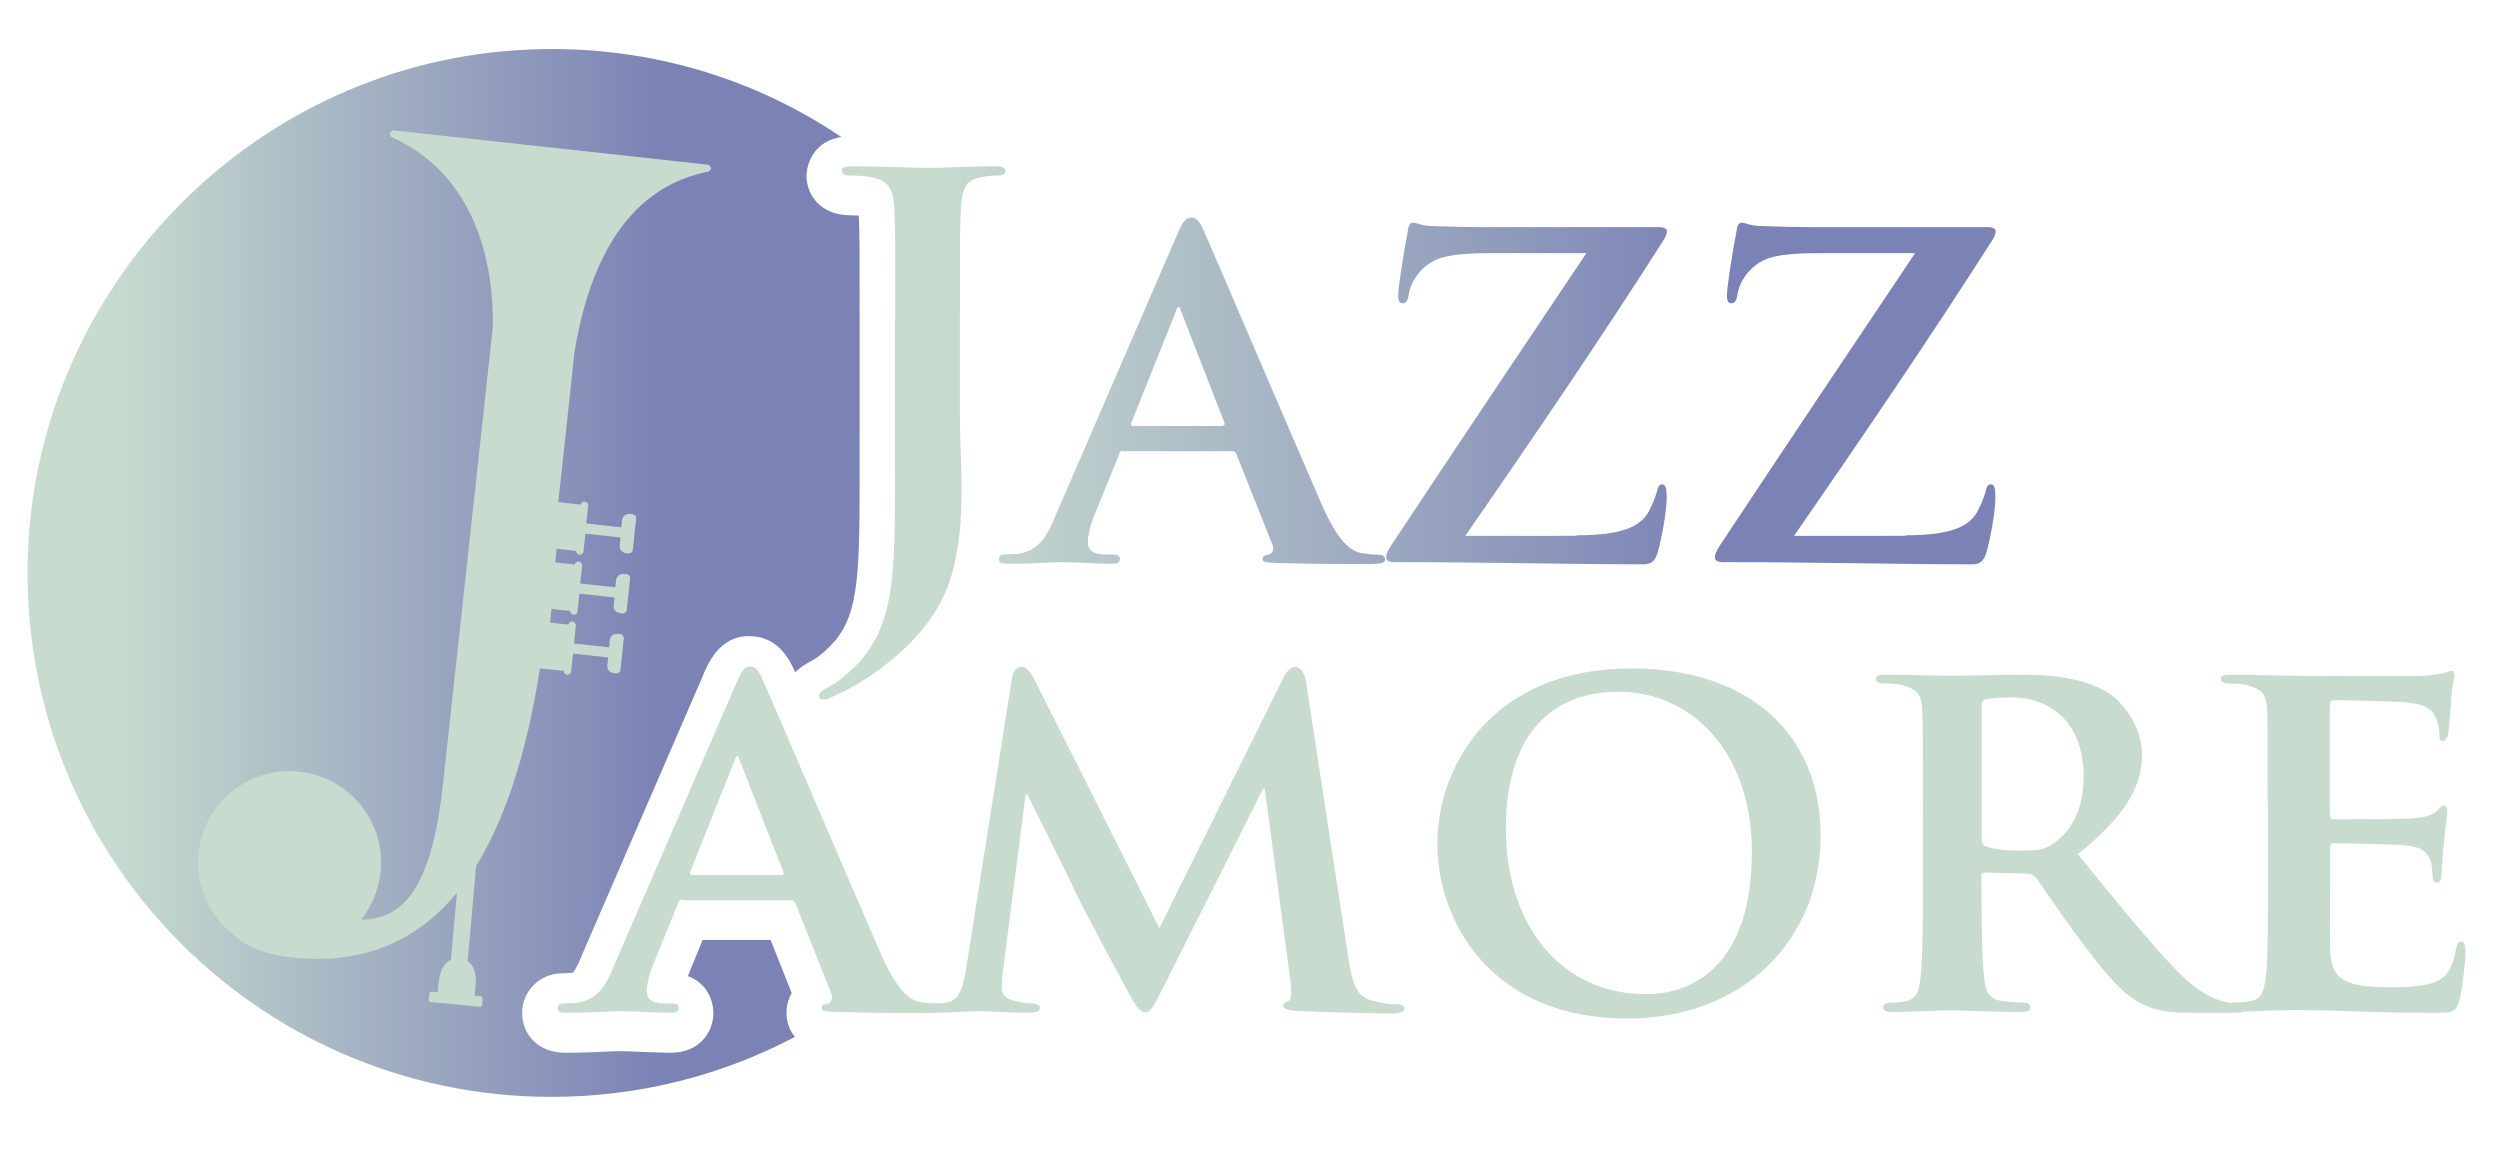 <svg xmlns="http://www.w3.org/2000/svg" xmlns:xlink="http://www.w3.org/1999/xlink" id="Livello_1" x="0px" y="0px" viewBox="0 0 912.6 427.4" style="enable-background:new 0 0 912.6 427.4;" xml:space="preserve"><style type="text/css">	.st0{clip-path:url(#SVGID_2_);fill:url(#SVGID_3_);}	.st1{clip-path:url(#SVGID_5_);fill:#C7DCCF;}	.st2{clip-path:url(#SVGID_5_);fill:url(#SVGID_6_);}	.st3{clip-path:url(#SVGID_5_);}	.st4{fill:#C7DCCF;}</style><g>	<defs>		<path id="SVGID_1_" d="M200.6,17.9c-2.5,0-5.1,0.1-7.7,0.2c-98.8,4.2-179,84.9-182.7,183.7c-4.1,109,83,198.6,191.1,198.6    c32.1,0,62.3-7.9,88.9-21.9c-2.6-3-3.1-6.6-3.1-8.7c0-2.5,0.6-5,1.9-7.3l-7.7-19.4h-24.8l-5.4,13.2c6.1,2.2,9.3,7.9,9.3,13.5    c0,7.2-5.3,14.5-15.5,14.5c-3.1,0-6.7-0.2-10.1-0.3c-3.1-0.1-6.2-0.3-8.7-0.3c-0.5,0-1.5,0.1-2.9,0.1c-3.9,0.2-10.3,0.5-16.7,0.5    c-10.9,0-15.9-7.5-15.9-14.5c0-8.1,6.5-14.5,14.7-14.5c0.6,0,1.2,0,1.8-0.1c0.6,0,1.3-0.1,1.9-0.1c0.1,0,0.2-0.1,0.2-0.1    c0.3-0.3,1.3-1.5,3.3-6.5l44.2-102.1c1.7-4.1,5.9-14.2,16.7-14.2c10.6,0,14.6,8.4,16.6,12.5c0.1,0.2,0.2,0.4,0.3,0.7    c2.3-2.3,5-3.7,6.7-4.6c1.6-0.9,3.6-2.5,6.1-5c10.1-10.3,10.7-23.7,10.7-61.1V118c0-28,0-33.8-0.3-39.3c-0.8,0-1.8-0.1-3-0.1    c-11,0-16.1-7.5-16.1-14.5c0-0.5,0.2-12,12.7-14.1C277.2,29.8,241,18,202,17.9H200.6z"></path>	</defs>	<clipPath id="SVGID_2_">		<use xlink:href="#SVGID_1_" style="overflow:visible;"></use>	</clipPath>			<linearGradient id="SVGID_3_" gradientUnits="userSpaceOnUse" x1="-481.439" y1="758.885" x2="-479.252" y2="758.885" gradientTransform="matrix(139.013 0 0 -139.013 66936.273 105703.969)">		<stop offset="0" style="stop-color:#C7DCCF"></stop>		<stop offset="9.848001e-02" style="stop-color:#C7DCCF"></stop>		<stop offset="0.761" style="stop-color:#7B82B5"></stop>		<stop offset="1" style="stop-color:#7B82B5"></stop>	</linearGradient>	<rect x="6.1" y="17.9" class="st0" width="307.9" height="382.5"></rect></g><g>	<g>		<defs>			<rect id="SVGID_4_" x="10.1" y="16.1" width="889.9" height="395.2"></rect>		</defs>		<clipPath id="SVGID_5_">			<use xlink:href="#SVGID_4_" style="overflow:visible;"></use>		</clipPath>		<path class="st1" d="M259.5,61.6c0.1-0.7-0.5-1.4-1.2-1.5L143.8,47.6c-0.7-0.1-1.4,0.5-1.5,1.2c-0.1,0.7,0.5,1.4,1.2,1.5    c27.5,12.6,36.8,41.1,36.4,69.1l-18.2,166.9c-2,18.4-5.6,31.4-10.9,39.2c-4.6,6.8-10.9,10.2-19,10.2c3.8-4.8,6.4-10.7,7.1-17.2    c2-18.3-11.2-34.8-29.6-36.8c-18.3-2-34.8,11.2-36.8,29.6c-1.3,11.8,3.8,22.9,12.5,29.8c0.4,0.4,0.8,0.7,1.3,1.1    c5,4,11.7,6.4,20.1,7.3c25.1,2.7,45.2-5.2,60.4-23.6c-1.1,12.2-1.9,21.2-2.2,24.5c-1.6,0.6-3.9,2.7-4.5,8.5l-0.3,3.3l-1.8-0.2    c-0.7-0.1-1.3,0.4-1.3,1.1l-0.2,1.8c0,0.5,0.3,0.9,0.8,0.9l17.8,1.7c0.5,0,0.9-0.3,0.9-0.8l0.2-1.8c0.1-0.7-0.4-1.3-1.1-1.3    l-1.8-0.2l0.3-3.3c0.6-5.9-1.4-8.3-2.9-9.2c0.4-4.2,1.6-17.5,3.1-34.8c10.7-17.3,18.5-41.3,23.3-72.1l8.7,0.9    c0,0.7,0.5,1.3,1.2,1.4c0.8,0.1,1.4-0.5,1.5-1.2l0.7-6.5l12.8,1.4l-0.3,2.9c-0.2,1.4,0.8,2.6,2.2,2.8l1,0.1    c0.8,0.1,1.5-0.5,1.6-1.3l1.2-11.4c0.1-0.8-0.5-1.5-1.3-1.6l-1-0.1c-1.4-0.2-2.6,0.8-2.8,2.2l-0.3,2.7l-12.8-1.4l0.7-6.5    c0.1-0.8-0.5-1.4-1.2-1.5h0c-0.7-0.1-1.4,0.4-1.5,1.1l-6.7-0.7l0.5-5l6.8,0.7c0,0.7,0.5,1.3,1.2,1.4h0c0.8,0.1,1.4-0.5,1.5-1.2    l0.7-6.5l12.8,1.4L224,221c-0.1,1.4,0.8,2.6,2.2,2.8l1,0.1c0.8,0.1,1.5-0.5,1.6-1.3l1.2-11.4c0.1-0.8-0.5-1.5-1.3-1.6l-1-0.1    c-1.4-0.1-2.6,0.9-2.8,2.2l-0.3,2.7l-12.8-1.4l0.7-6.5c0.1-0.8-0.5-1.4-1.2-1.5c-0.7-0.1-1.4,0.4-1.5,1.1l-7.1-0.8l0.5-5l7.1,0.8    c0,0.7,0.5,1.3,1.2,1.4c0.8,0.1,1.4-0.5,1.5-1.2l0.7-6.5l12.8,1.4l-0.3,2.9c-0.1,1.4,0.8,2.6,2.2,2.8l1,0.1    c0.8,0.1,1.5-0.5,1.6-1.3l1.2-11.4c0.1-0.8-0.5-1.5-1.3-1.6l-1-0.1c-1.4-0.1-2.6,0.8-2.8,2.2l-0.3,2.7l-12.8-1.4l0.7-6.5    c0.1-0.8-0.5-1.4-1.2-1.5h0c-0.7-0.1-1.4,0.4-1.5,1.1l-8.2-0.9l6-55.5c5-28.8,17-58.3,47.9-65C258.7,62.8,259.4,62.3,259.5,61.6"></path>					<linearGradient id="SVGID_6_" gradientUnits="userSpaceOnUse" x1="-481.682" y1="757.676" x2="-479.496" y2="757.676" gradientTransform="matrix(196.471 0 0 -196.471 94935.57 149019.25)">			<stop offset="0" style="stop-color:#C7DCCF"></stop>			<stop offset="9.848001e-02" style="stop-color:#C7DCCF"></stop>			<stop offset="0.761" style="stop-color:#7B82B5"></stop>			<stop offset="1" style="stop-color:#7B82B5"></stop>		</linearGradient>		<path class="st2" d="M326.8,116.3c0-29.2,0-34.6-0.4-40.7c-0.4-6.5-1.9-9.6-8.3-10.9c-1.5-0.4-4.8-0.6-7.5-0.6    c-2.1,0-3.3-0.4-3.3-1.7s1.3-1.7,4.2-1.7c10.2,0,22.3,0.6,27.3,0.6c4.6,0,16.7-0.6,24.2-0.6c2.7,0,4,0.4,4,1.7s-1.2,1.7-3.5,1.7    c-2.1,0-3.3,0.2-5.6,0.6c-5.2,1-6.7,4.2-7.1,10.9c-0.4,6.1-0.4,11.5-0.4,40.7v35.5c0,8.3,0.6,17.5,0.6,27.1    c0,10.9-0.8,23.2-4.6,34c-4,11.7-14.2,25-32.6,36.3c-2.5,1.5-5.6,3.1-9.6,5c-1.3,0.8-2.9,1.2-3.8,1.2c-0.8,0-1.5-0.6-1.5-1.5    s1-1.7,4.2-3.5c2.5-1.3,5.4-3.5,9.2-7.3c14.6-14.8,14.4-34,14.4-71.6V116.3z M410.1,164.5c-1,0-1.2,0.2-1.5,1.2l-9,22.1    c-1.7,4-2.5,8.1-2.5,10c0,2.9,1.5,4.6,6.7,4.6h2.5c2.1,0,2.5,0.8,2.5,1.7c0,1.3-1,1.7-2.7,1.7c-5.6,0-13.4-0.6-18.8-0.6    c-1.7,0-10.7,0.6-19.6,0.6c-2.1,0-3.1-0.4-3.1-1.7c0-1,0.6-1.7,1.9-1.7c1.5,0,3.5-0.2,5-0.2c7.7-1.2,10.6-6.1,14-14.4l44.1-101.9    c1.9-4.6,3.3-6.5,5-6.5c2.5,0,3.3,1.5,5,5.2c4,9,32.2,75.1,43,99.8c6.5,14.8,11.3,16.9,14.4,17.5c2.5,0.4,4.4,0.6,6.3,0.6    c1.5,0,2.3,0.6,2.3,1.7c0,1.3-1,1.7-7.3,1.7c-6,0-18.2,0-32.4-0.4c-3.1-0.2-5-0.2-5-1.3c0-1,0.4-1.5,2.1-1.7    c1.2-0.2,2.3-1.7,1.5-3.6l-13.1-33c-0.4-1-1-1.2-1.7-1.2H410.1z M446.2,155.4c0.8,0,1-0.4,0.8-1l-15.9-40.9    c-0.2-0.6-0.4-1.5-0.8-1.5c-0.6,0-0.8,1-1,1.5L413,154.3c-0.4,0.8,0,1.2,0.6,1.2H446.2z M575.6,195.4c17.3,0,23.2-3.5,26.1-8.4    c1.3-2.5,2.5-5.2,3.1-7.5c0.4-1.7,0.8-2.7,1.9-2.7c1.3,0,1.7,1.2,1.7,5c0,5.4-2.1,15.9-3.3,20c-1,2.9-2.1,4.2-5.2,4.2    c-28.2,0-56.8-0.8-91-0.8c-1.9,0-2.9-0.6-2.9-1.7c0-1,0.2-1.9,2.1-4.8c23.8-35.9,48.4-72.7,71-106.3h-31.9c-8.6,0-18.6,0-24,2.9    c-5.6,3.1-8.6,8.6-9,12.5c-0.4,2.3-1.2,2.9-2.1,2.9c-1.2,0-1.7-0.8-1.7-2.7c0-3.8,2.5-18.6,3.5-23.6c0.2-2.3,1-3.1,1.9-3.1    c1.5,0,2.5,1,6.7,1.2c16.1,0.6,24.2,0.4,31.1,0.4h52c1.7,0,2.9,0.6,2.9,1.3c0,1.3-0.4,1.9-1,3.1c-23.4,36.7-48.8,73.9-72.6,108.3    H575.6z M695.6,195.4c17.3,0,23.2-3.5,26.1-8.4c1.3-2.5,2.5-5.2,3.1-7.5c0.4-1.7,0.8-2.7,1.9-2.7c1.3,0,1.7,1.2,1.7,5    c0,5.4-2.1,15.9-3.3,20c-1,2.9-2.1,4.2-5.2,4.2c-28.2,0-56.8-0.8-91-0.8c-1.9,0-2.9-0.6-2.9-1.7c0-1,0.2-1.9,2.1-4.8    c23.8-35.9,48.4-72.7,71-106.3h-31.9c-8.6,0-18.6,0-24,2.9c-5.6,3.1-8.6,8.6-9,12.5c-0.4,2.3-1.2,2.9-2.1,2.9    c-1.2,0-1.7-0.8-1.7-2.7c0-3.8,2.5-18.6,3.5-23.6c0.2-2.3,1-3.1,1.9-3.1c1.5,0,2.5,1,6.7,1.2c16.1,0.6,24.2,0.4,31.1,0.4h52    c1.7,0,2.9,0.6,2.9,1.3c0,1.3-0.4,1.9-1,3.1c-23.4,36.7-48.8,73.9-72.6,108.3H695.6z"></path>		<g class="st3">			<path class="st4" d="M249.1,328.4c-1,0-1.2,0.2-1.5,1.2l-9,22.1c-1.7,4-2.5,8.1-2.5,10c0,2.9,1.5,4.6,6.7,4.6h2.5     c2.1,0,2.5,0.8,2.5,1.7c0,1.3-1,1.7-2.7,1.7c-5.6,0-13.4-0.6-18.8-0.6c-1.7,0-10.7,0.6-19.6,0.6c-2.1,0-3.1-0.4-3.1-1.7     c0-1,0.6-1.7,1.9-1.7c1.5,0,3.5-0.2,5-0.2c7.7-1.2,10.6-6.1,14-14.4l44.1-101.9c1.9-4.6,3.3-6.5,5-6.5c2.5,0,3.3,1.5,5,5.2     c4,9,32.2,75.1,43,99.8c6.5,14.8,11.3,16.9,14.4,17.5c2.5,0.4,4.4,0.6,6.3,0.6c1.5,0,2.3,0.6,2.3,1.7c0,1.3-1,1.7-7.3,1.7     c-6,0-18.2,0-32.4-0.4c-3.1-0.2-5-0.2-5-1.3c0-1,0.4-1.5,2.1-1.7c1.2-0.2,2.3-1.7,1.5-3.6l-13.1-33c-0.4-1-1-1.2-1.7-1.2H249.1z      M285.2,319.4c0.8,0,1-0.4,0.8-1L270,277.5c-0.2-0.6-0.4-1.5-0.8-1.5c-0.6,0-0.8,1-1,1.5L252,318.2c-0.4,0.8,0,1.2,0.6,1.2H285.2     z"></path>			<path class="st4" d="M369.4,247.6c0.4-2.7,1.9-4.2,3.3-4.2c1.7,0,2.9,0.8,5.2,5.2l45.3,90.2l45.3-91.4c1.3-2.7,2.9-4,4.4-4     c1.3,0,3.3,1.7,3.8,5.2l15.4,100.4c1.5,10.2,3.1,14.6,8.3,16.1c4.8,1.3,7.5,1.5,9.6,1.5c1.5,0,2.7,0.6,2.7,1.5     c0,1.3-1.9,1.9-4.4,1.9c-4.2,0-28.2-0.6-34.9-1c-4-0.2-5-1-5-1.9c0-0.8,0.8-1.3,1.9-1.7c1-0.4,1.3-2.3,0.8-6.9l-9.4-70.4H461     l-36.3,72.2c-3.8,7.7-4.8,9.2-6.7,9.2c-2.1,0-4-3.3-6.7-8.3c-4-7.5-17.5-32.4-19.4-37c-1.3-3.1-11.3-22.8-16.9-34.2h-0.6l-8.1,63     c-0.4,2.9-0.6,5-0.6,7.7c0,3.1,2.3,4.2,5.2,4.8c2.9,0.6,4.4,0.8,6,0.8s2.7,0.8,2.7,1.5c0,1.5-1.5,1.9-4,1.9     c-7.1,0-14.8-0.6-17.9-0.6c-3.3,0-11.3,0.6-16.7,0.6c-1.7,0-3.1-0.4-3.1-1.9c0-0.8,1-1.5,2.7-1.5c1.3,0,2.5,0,5.2-0.4     c4.6-0.6,6.1-7.1,6.9-12.5L369.4,247.6z"></path>		</g>		<g class="st3">			<path class="st4" d="M524.7,307.9c0-27.8,19.6-63.9,70.8-63.9c42.6,0,69.1,23.6,69.1,61s-27.3,66.8-70.8,66.8     C544.7,371.8,524.7,336.8,524.7,307.9z M639.5,310.9c0-36.1-21.7-58.4-48.9-58.4c-18.8,0-40.9,10-40.9,50.3     c0,33.6,19.2,60.1,51.1,60.1C612.7,363,639.5,357.4,639.5,310.9z"></path>			<path class="st4" d="M701.9,293.5c0-24.8,0-29.4-0.2-34.6c-0.4-5.6-1.9-7.3-7.3-8.8c-1.3-0.4-4.2-0.6-6.7-0.6     c-1.7,0-2.9-0.6-2.9-1.7c0-1.2,1.3-1.5,3.8-1.5c8.8,0,19.6,0.4,23,0.4c5.8,0,21.1-0.4,26.3-0.4c10.7,0,23,1,32.1,6.9     c4.8,3.3,11.9,11.5,11.9,22.5c0,12.1-6.9,22.8-23.4,36.1c15,18.4,26.9,33.2,37,43.4c9.4,9.4,15.4,10.2,18,10.7     c1.7,0.4,2.7,0.4,4,0.4s2.1,1,2.1,1.7c0,1.3-1.2,1.7-3.3,1.7h-16.1c-9.4,0-14-1-18.4-3.3c-7.3-3.6-13.6-11.3-23-24     c-6.7-8.8-13.8-19.8-15.9-22.3c-1-1-1.9-1.2-3.1-1.2l-15.2-0.4c-0.8,0-1.3,0.4-1.3,1.3v2.3c0,15.2,0.2,27.8,1,34.7     c0.6,4.8,1.3,7.9,6.5,8.6c2.5,0.4,6.1,0.6,8.3,0.6c1.3,0,2.1,1,2.1,1.7c0,1.2-1.3,1.7-3.5,1.7c-9.8,0-23.8-0.6-26.3-0.6     c-3.3,0-14,0.6-20.7,0.6c-2.1,0-3.3-0.6-3.3-1.7c0-0.8,0.6-1.7,2.7-1.7c2.5,0,4.4-0.2,6-0.6c3.5-0.8,4.4-3.8,5-8.6     c0.8-6.9,0.8-19.8,0.8-34.7V293.5z M723.4,306.1c0,1.7,0.4,2.3,1.5,2.9c3.6,1.2,8.6,1.5,12.9,1.5c6.7,0,9-0.6,11.9-2.7     c5.2-3.6,10.9-10.8,10.9-24.2c0-23-15.7-29-25.7-29c-4.2,0-8.3,0.2-10,0.6c-1.2,0.4-1.5,1-1.5,2.3V306.1z"></path>		</g>		<g class="st3">			<path class="st4" d="M827.8,293.5c0-24.8,0-29.4-0.2-34.6c-0.4-5.6-1.9-7.3-7.3-8.8c-1.3-0.4-4.2-0.6-6.7-0.6     c-1.7,0-2.9-0.6-2.9-1.7c0-1.2,1.3-1.5,3.8-1.5c8.8,0,19.6,0.4,24.4,0.4c5.4,0,42.8,0.2,46.1,0c3.1-0.2,5.8-0.8,7.1-1     c1-0.2,1.9-0.8,2.7-0.8c1,0,1.2,0.8,1.2,1.5c0,1.2-1,3.1-1.3,10.6c-0.2,1.7-0.6,8.8-1,10.8c-0.2,0.8-0.6,2.7-1.9,2.7     c-1.2,0-1.3-0.8-1.3-2.1c0-1.2-0.2-4-1.2-6c-1.3-2.9-2.7-5.2-11.1-6c-2.9-0.4-23-0.8-26.5-0.8c-0.8,0-1.2,0.6-1.2,1.5v40.3     c0,1,0.2,1.7,1.2,1.7c3.8,0,25.7,0,29.6-0.4c4-0.4,6.3-1,8.1-2.5c1.3-1.2,1.9-2.1,2.7-2.1s1.3,0.8,1.3,1.7s-0.4,3.6-1.3,11.9     c-0.4,3.3-0.8,9.8-0.8,10.9c0,1.3-0.2,3.6-1.7,3.6c-1.2,0-1.5-0.6-1.5-1.3c-0.2-1.7-0.2-3.8-0.6-6c-1-3.3-3.1-5.8-9.4-6.3     c-3.1-0.4-22.3-0.8-26.5-0.8c-0.8,0-1,0.8-1,1.7v13.1c0,5.6-0.2,19.4,0,24.2c0.4,11.1,5.6,13.6,22.8,13.6     c4.4,0,11.5-0.2,15.9-2.1c4.2-1.9,6.1-5.4,7.3-12.1c0.4-1.7,0.8-2.5,1.9-2.5c1.3,0,1.5,2.1,1.5,3.8c0,3.6-1.3,14.8-2.3,18     c-1.2,4.2-2.7,4.2-9,4.2c-12.7,0-22.8-0.2-31.1-0.6c-8.3-0.2-14.6-0.4-19.6-0.4c-1.9,0-5.6,0.2-9.6,0.2c-4,0.2-8.3,0.4-11.7,0.4     c-2.1,0-3.3-0.6-3.3-1.7c0-0.8,0.6-1.7,2.7-1.7c2.5,0,4.4-0.2,6-0.6c3.5-0.8,4.4-3.8,5-8.6c0.8-6.9,0.8-19.8,0.8-34.7V293.5z"></path>		</g>	</g></g></svg>